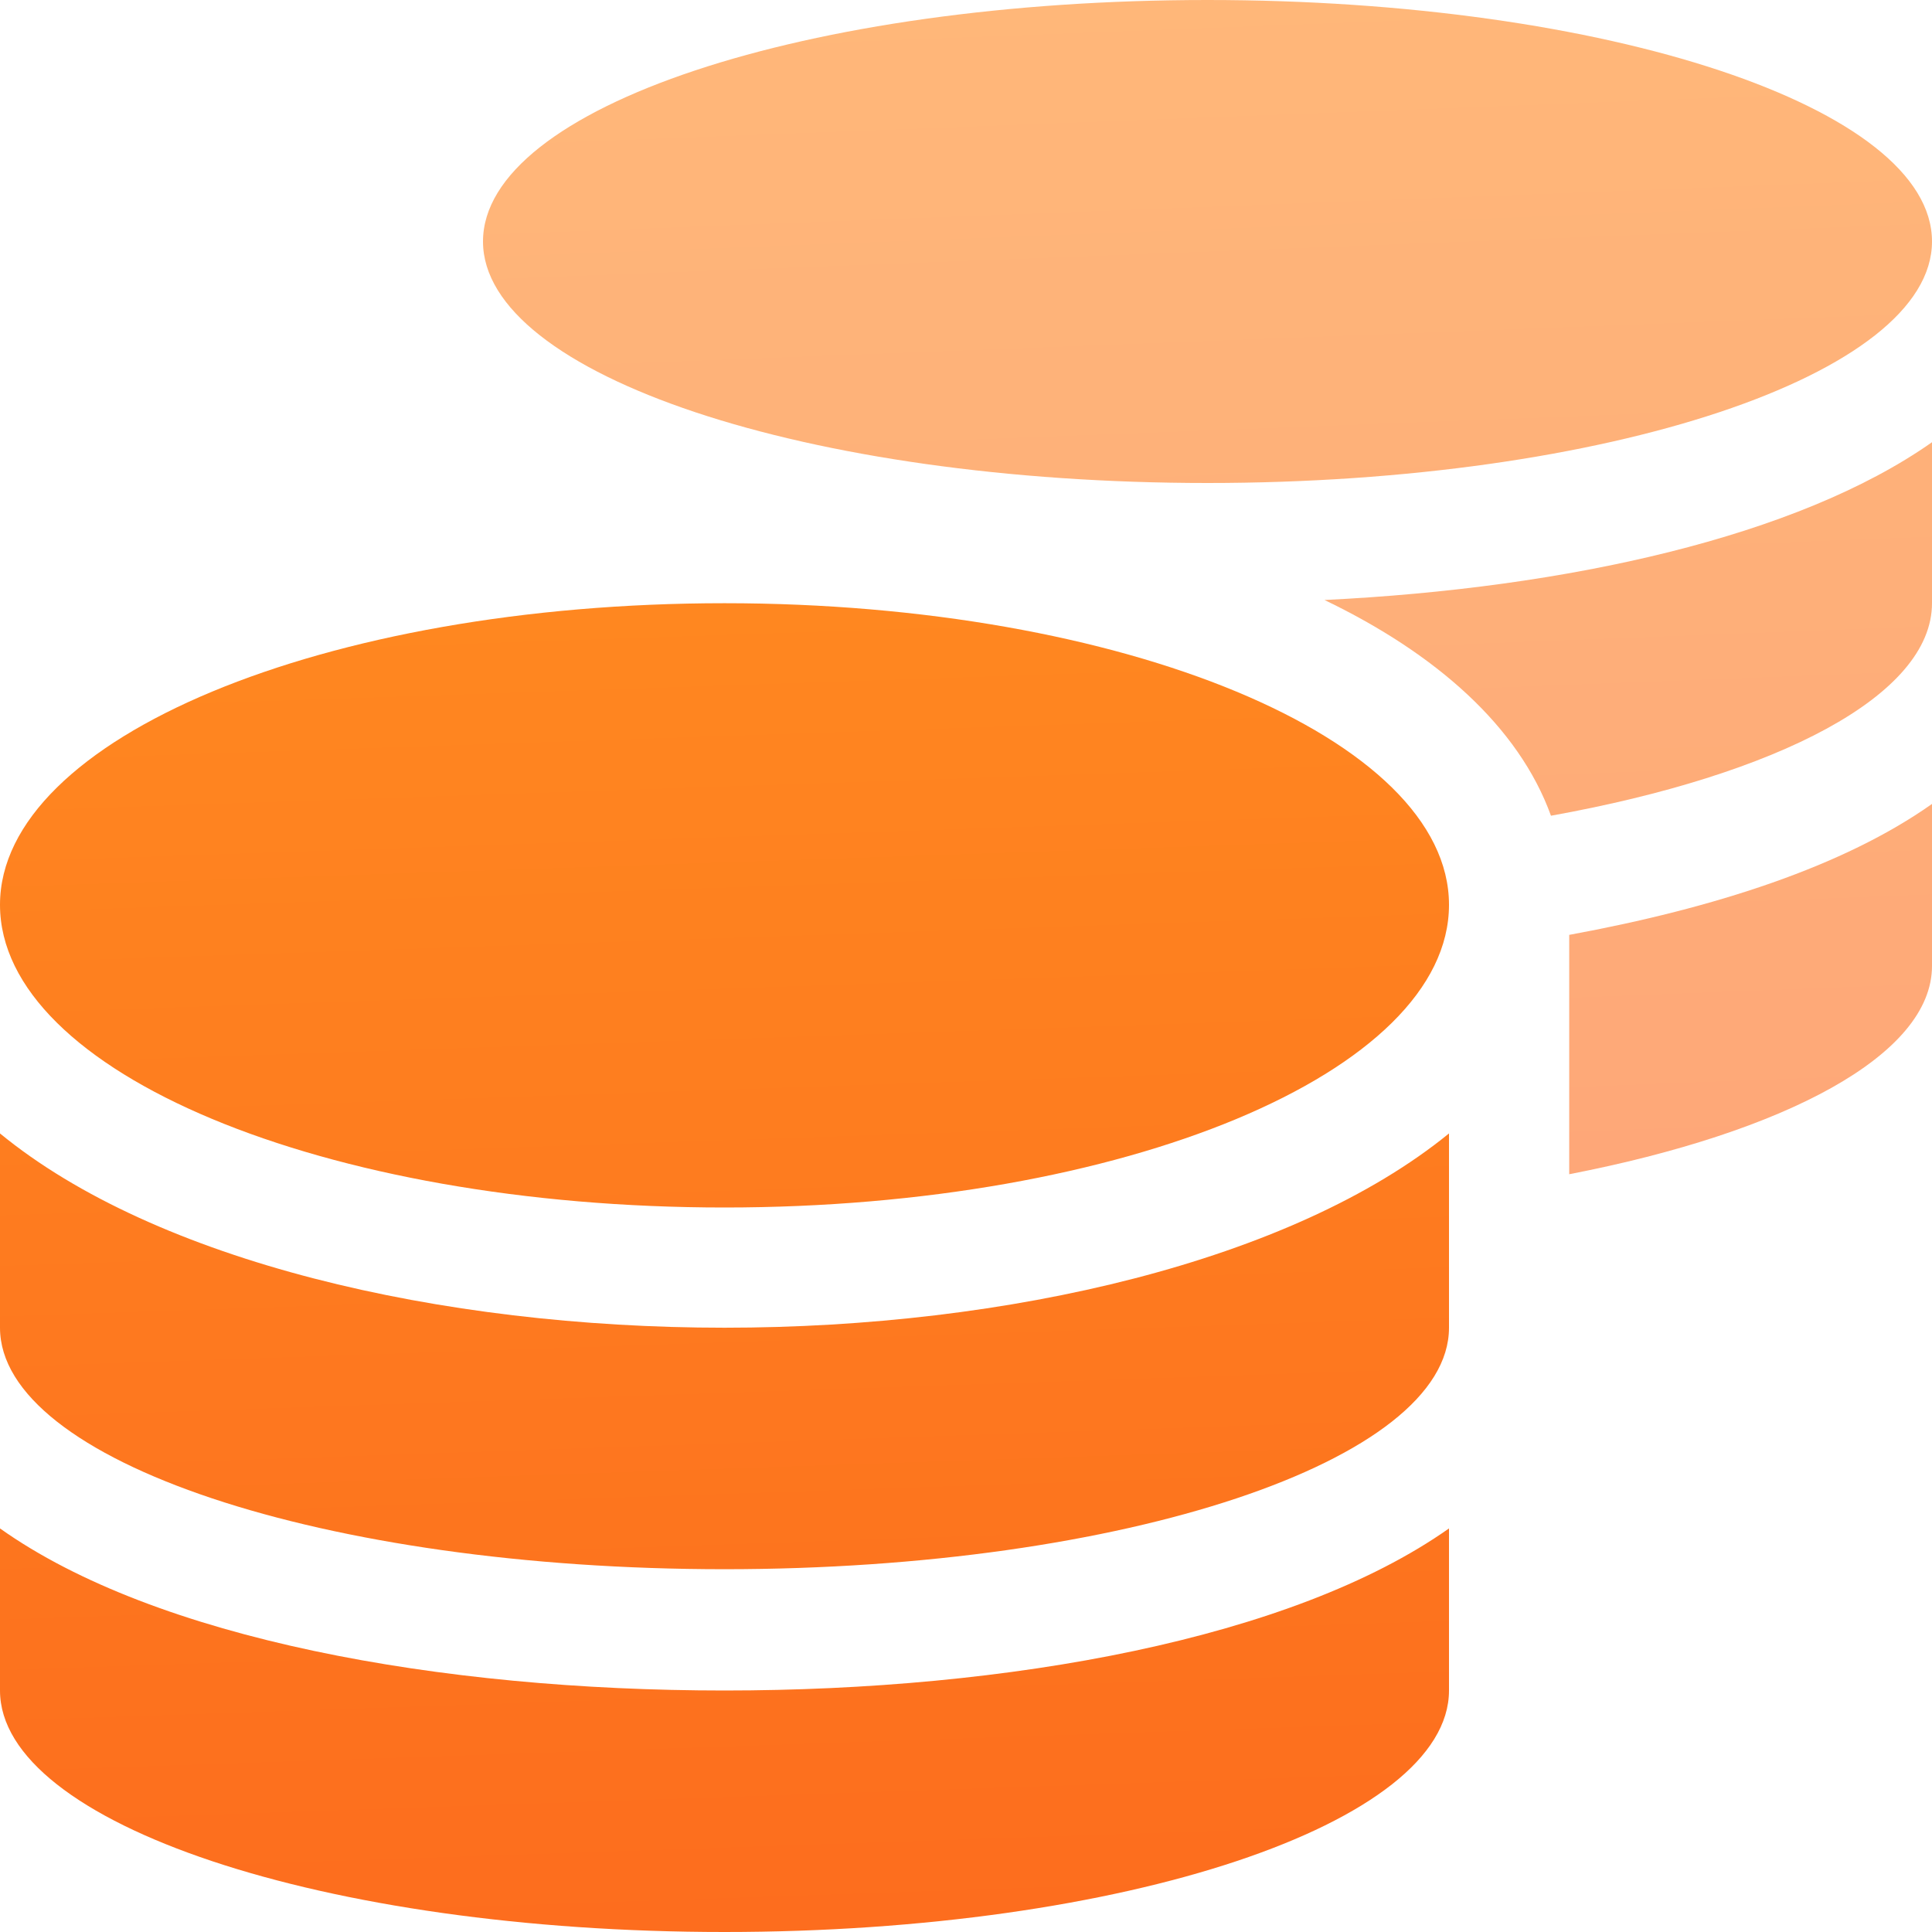 <svg width="18" height="18" viewBox="0 0 18 18" fill="none" xmlns="http://www.w3.org/2000/svg" xmlns:xlink="http://www.w3.org/1999/xlink">
	<desc>
			Created with Pixso.
	</desc>
	<defs>
		<linearGradient x1="11.638" y1="-1.51" x2="12.259" y2="14.597" id="paint_linear_12_211_0" gradientUnits="userSpaceOnUse">
			<stop offset="0.07" stop-color="#FF8820"/>
			<stop offset="1" stop-color="#FC641D"/>
		</linearGradient>
		<linearGradient x1="7.138" y1="3.918" x2="7.759" y2="22.125" id="paint_linear_12_212_0" gradientUnits="userSpaceOnUse">
			<stop offset="0.07" stop-color="#FF8820"/>
			<stop offset="1" stop-color="#FC641D"/>
		</linearGradient>
	</defs>
	<g opacity="0.6">
		<path id="Vector" d="M14.62 10.94C16.63 10.55 18 9.83 18 9L18 7.49C17.18 8.07 15.98 8.46 14.62 8.71L14.62 10.94ZM14.45 7.6C16.56 7.22 18 6.48 18 5.62L18 4.12C16.75 5 14.6 5.48 12.34 5.59C13.38 6.09 14.15 6.77 14.45 7.6ZM18 2.25C18 1 14.97 0 11.25 0C7.52 0 4.5 1 4.5 2.25C4.5 3.49 7.52 4.5 11.25 4.5C14.97 4.5 18 3.49 18 2.25Z" fill="url(#paint_linear_12_211_0)" fill-opacity="1" fill-rule="nonzero"/>
	</g>
	<path id="Vector" d="M6.75 11.25C10.47 11.25 13.5 9.99 13.5 8.43C13.5 6.88 10.47 5.62 6.75 5.62C3.02 5.62 0 6.88 0 8.43C0 9.99 3.02 11.25 6.75 11.25ZM0 14.24L0 15.75C0 16.99 3.02 18 6.75 18C10.47 18 13.5 16.99 13.5 15.75L13.5 14.24C12.04 15.27 9.39 15.75 6.75 15.75C4.1 15.75 1.45 15.27 0 14.24ZM0 10.56L0 12.37C0 13.61 3.02 14.62 6.75 14.62C10.47 14.62 13.5 13.61 13.5 12.37L13.5 10.56C12.04 11.75 9.39 12.37 6.75 12.37C4.1 12.37 1.45 11.75 0 10.56Z" fill="url(#paint_linear_12_212_0)" fill-opacity="1" fill-rule="nonzero"/>
</svg>
